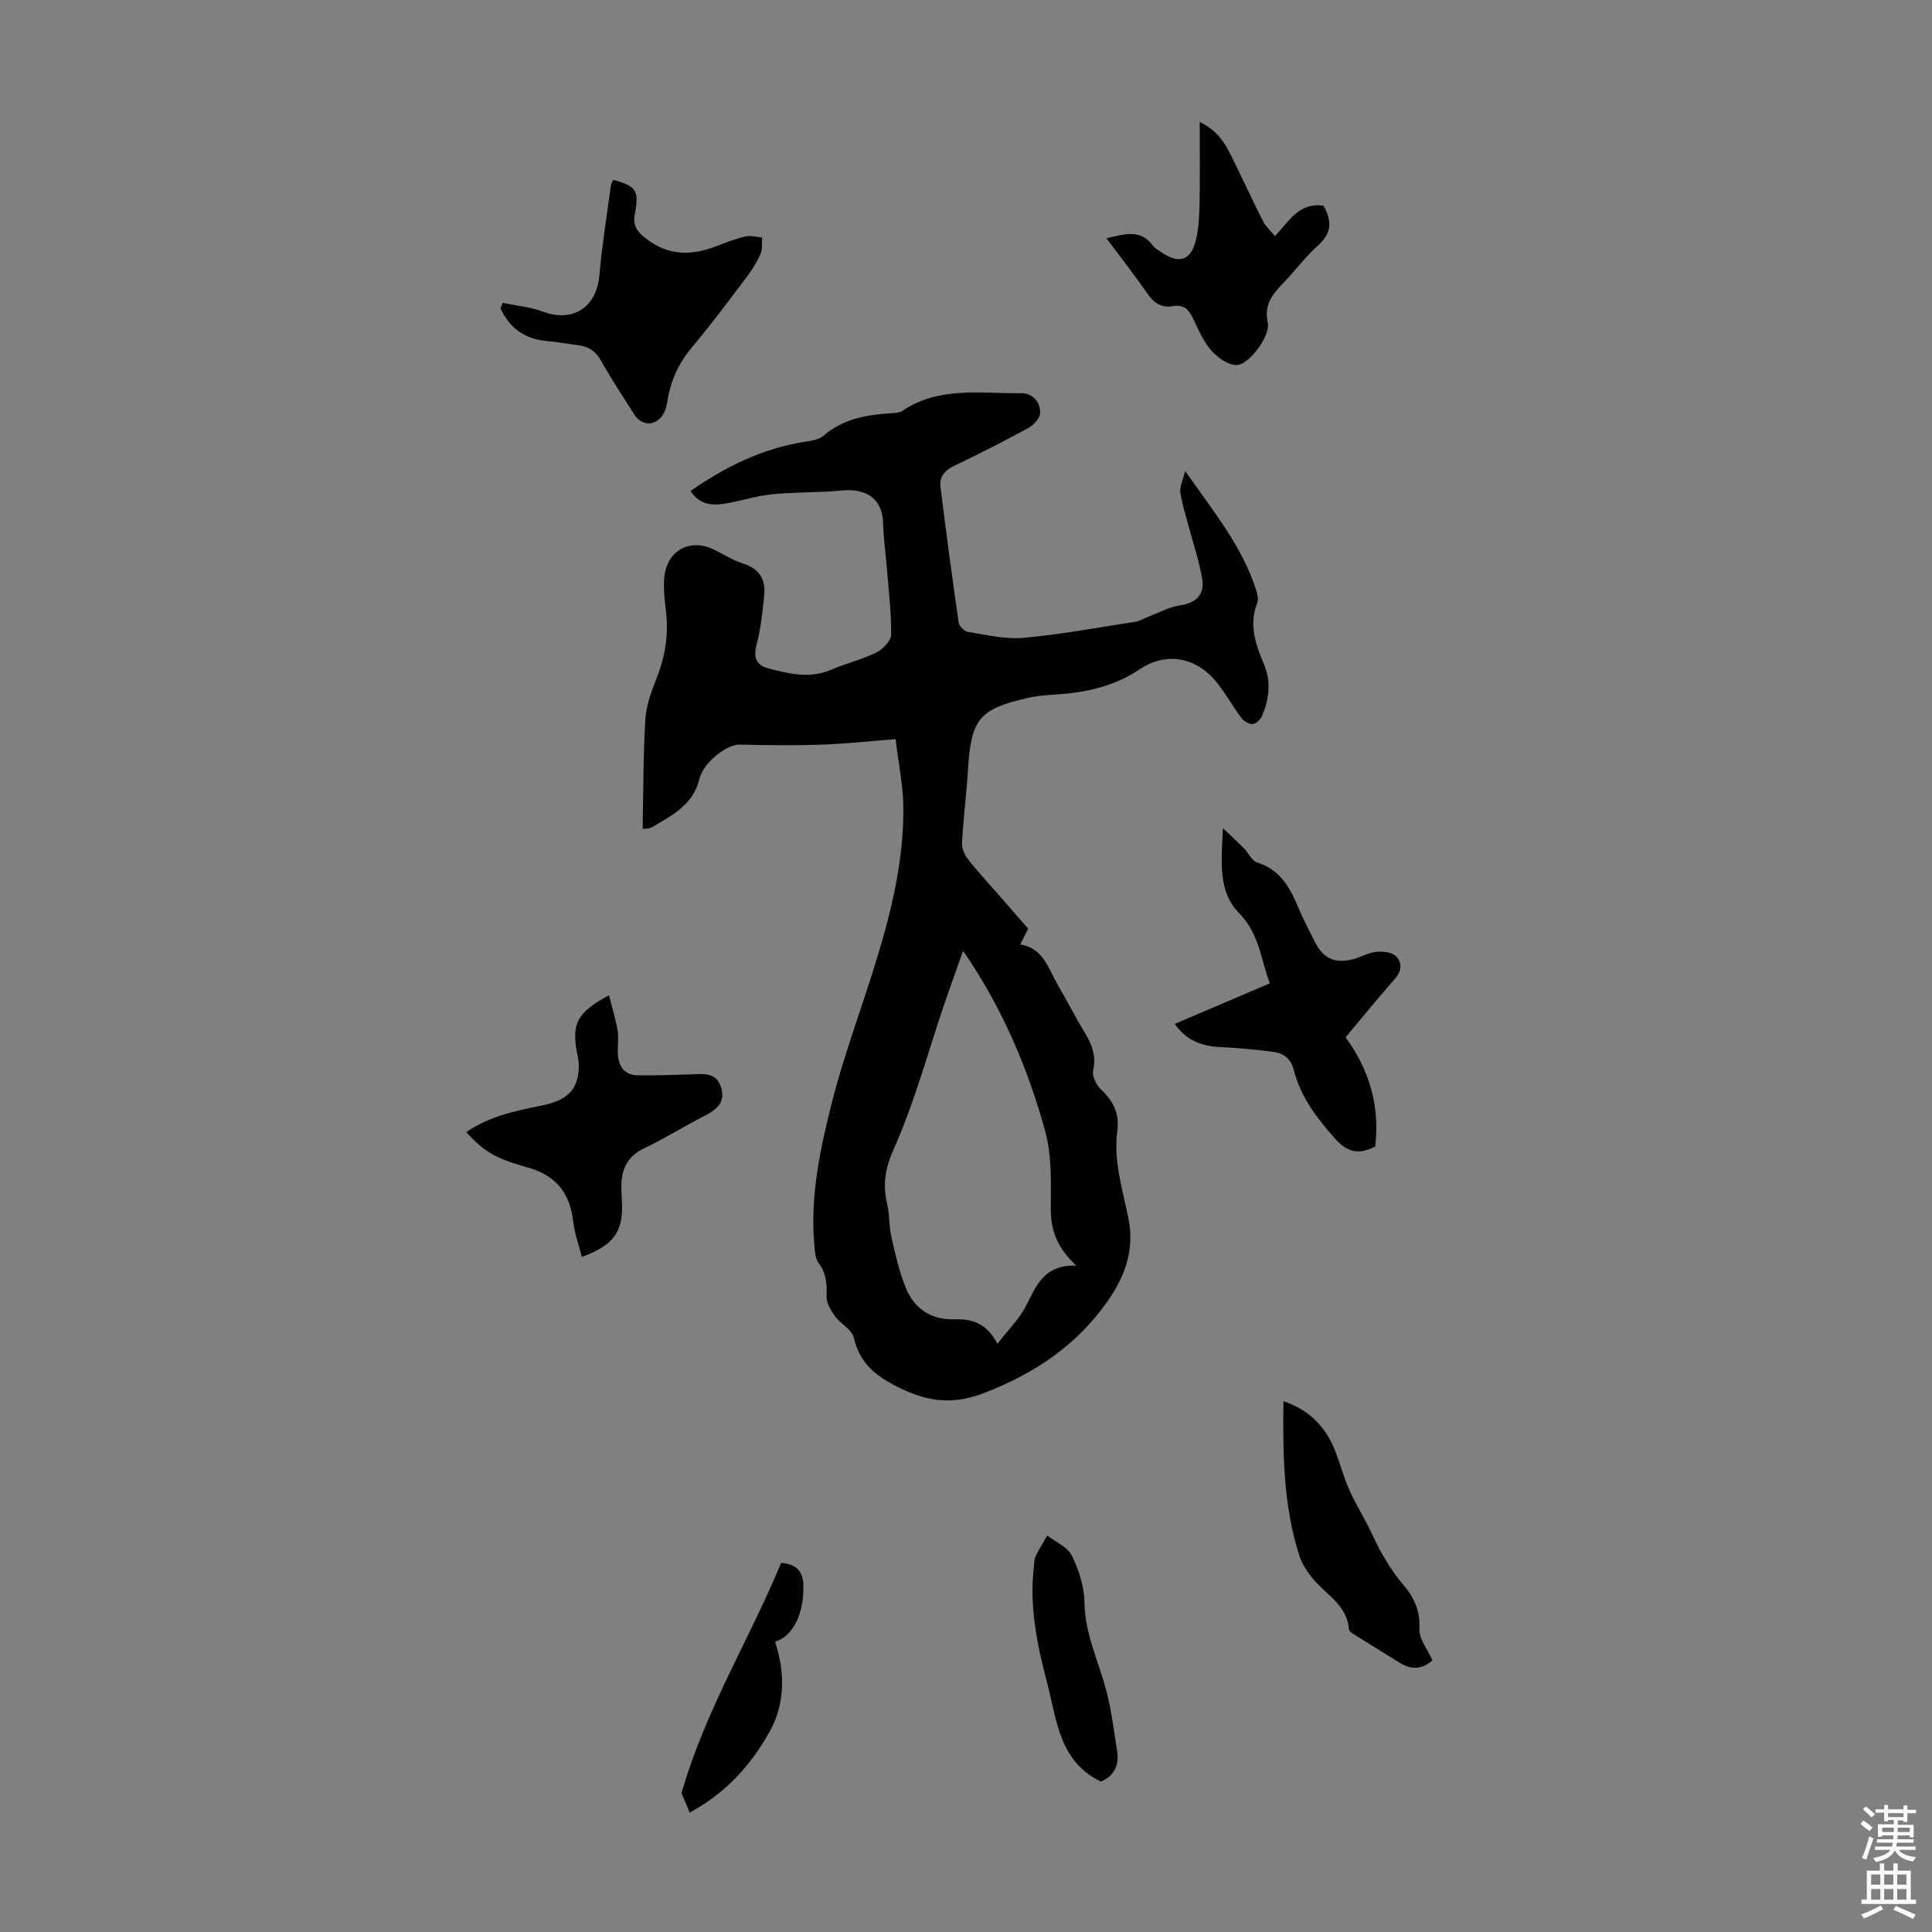 <svg enable-background="new 0 0 400 400" viewBox="0 0 400 400" xmlns="http://www.w3.org/2000/svg"><rect x="0" y="0" width="400" height="400" fill="#808080" stroke="none"/><g fill="#010102"><path d="m142.96 101.65c7.33-5.08 14.88-8.76 23.43-10.15 1.41-.23 3.1-.42 4.1-1.28 4.17-3.61 9.15-4.37 14.34-4.69.66-.04 1.42-.09 1.93-.43 7.62-5.15 16.25-3.61 24.61-3.69 2.46-.02 4.03 1.8 3.98 4.13-.02 1.07-1.38 2.49-2.5 3.1-5 2.73-10.08 5.32-15.23 7.76-2 .94-3.15 2.32-2.9 4.35 1.14 9.41 2.41 18.8 3.77 28.18.11.74 1.18 1.78 1.93 1.9 3.82.6 7.74 1.57 11.52 1.23 7.76-.71 15.45-2.15 23.16-3.34.84-.13 1.62-.64 2.44-.95 2.27-.86 4.49-2.1 6.84-2.45 3.37-.5 5.02-2.31 4.53-5.38-.61-3.81-1.91-7.5-2.89-11.25-.59-2.25-1.34-4.49-1.64-6.78-.15-1.16.51-2.43.99-4.39 5.87 8.36 11.84 15.62 14.73 24.73.26.82.48 1.87.19 2.6-1.78 4.48-.31 8.62 1.38 12.62 1.57 3.72 1.09 7.22-.36 10.71-.31.76-1.24 1.67-1.96 1.73-.75.07-1.84-.61-2.35-1.29-1.81-2.41-3.26-5.1-5.16-7.43-4.18-5.13-10.36-6.32-15.88-2.62-5.46 3.66-11.42 4.86-17.75 5.25-1.78.11-3.57.26-5.3.65-10.16 2.3-11.83 4.37-12.48 14.66-.32 5.13-.97 10.24-1.26 15.37-.06 1.13.55 2.5 1.27 3.43 1.92 2.47 4.07 4.76 6.13 7.12s4.11 4.71 6.3 7.22c-.49.99-.97 1.96-1.64 3.28 4.9.75 5.84 5.15 7.88 8.56 1.83 3.07 3.41 6.29 5.28 9.34 1.55 2.54 2.64 4.98 1.94 8.16-.26 1.17.65 3.06 1.63 3.97 2.55 2.39 3.84 4.99 3.37 8.55-.84 6.23 1.1 12.12 2.3 18.14 1.26 6.3-.54 11.79-4.38 17.22-6.46 9.13-14.88 14.73-25.19 18.8-6.43 2.54-11.5 2.05-17.36-.73-4.9-2.33-8.66-4.97-9.93-10.64-.37-1.66-2.73-2.79-3.87-4.38-.87-1.21-1.82-2.79-1.77-4.17.1-2.55-.04-4.76-1.66-6.91-.72-.95-.77-2.49-.88-3.78-.87-9.97 1.18-19.66 3.58-29.17 2.36-9.39 5.77-18.51 8.67-27.76 3.43-10.91 6.27-21.97 6.19-33.49-.04-4.62-1.01-9.24-1.61-14.23-5.59.43-10.58.99-15.59 1.15-5.57.19-11.15.11-16.73-.02-2.55-.06-7.45 3.63-8.3 7.12-1.29 5.35-5.61 7.51-9.72 9.94-.7.41-1.68.33-2.03.39.16-7.64.11-15.16.56-22.66.18-2.89 1.26-5.81 2.35-8.55 1.81-4.59 2.52-9.22 1.89-14.12-.29-2.32-.55-4.72-.28-7.01.64-5.4 5.4-7.85 10.22-5.49 2.01.98 3.93 2.22 6.04 2.89 3.49 1.1 4.76 3.41 4.37 6.8-.38 3.31-.66 6.68-1.53 9.87-.72 2.61-.19 4.34 2.27 4.99 4.3 1.15 8.65 2.25 13.12.34 3.08-1.32 6.39-2.11 9.38-3.58 1.35-.66 3.04-2.4 3.06-3.66.05-4.65-.53-9.3-.9-13.95-.24-3.01-.68-6.01-.75-9.01-.1-4.06-2.12-6.56-6.24-6.95-1.65-.15-3.34.17-5.01.25-3.98.19-7.99.18-11.95.59-2.86.3-5.65 1.17-8.49 1.72-3.05.6-6.04.87-8.2-2.43zm56.44 95.21c-1.32 3.74-2.68 7.47-3.96 11.23-3.39 9.98-6.12 20.25-10.41 29.83-1.85 4.14-2.28 7.45-1.33 11.5.51 2.16.35 4.48.84 6.65.82 3.57 1.63 7.2 3 10.58 1.75 4.31 5.26 6.64 10.02 6.5 3.62-.11 6.65.71 8.95 5.06 2.21-2.86 4.44-5.04 5.82-7.66 2.18-4.17 3.67-8.76 10.52-8.51-3.93-3.63-5.3-7.24-5.29-11.66.01-5.4.24-11.04-1.16-16.15-3.6-13.08-8.86-25.55-17-37.37z"/><path d="m278.59 214.77c5.02 6.85 7.1 14.37 6.14 22.6-3.52 1.81-5.84 1.16-8.36-1.67-3.77-4.24-7.09-8.61-8.5-14.16-.58-2.3-2.07-3.47-4.17-3.75-3.64-.48-7.3-.84-10.97-1-3.75-.17-6.94-1.2-9.52-4.8 6.66-2.84 13.01-5.55 19.72-8.41-1.8-4.32-2.02-10.06-6.34-14.47-4.49-4.59-3.71-10.69-3.39-17.65 1.87 1.79 3.16 2.97 4.38 4.22.92.94 1.58 2.53 2.66 2.87 4.83 1.5 6.88 5.27 8.62 9.49.98 2.37 2.21 4.63 3.35 6.93 1.65 3.32 3.91 4.5 7.56 3.72 1.73-.37 3.35-1.4 5.08-1.61 1.37-.16 3.27.02 4.14.86 1.32 1.28 1.29 3.06-.22 4.75-3.48 3.93-6.77 8.02-10.18 12.08z"/><path d="m104.09 62.71c2.78.58 5.68.83 8.31 1.81 6.22 2.31 11.12-.88 11.7-7.56.54-6.19 1.54-12.34 2.37-18.51.06-.42.32-.82.49-1.22 4.76 1.28 5.41 2.29 4.48 7-.43 2.17.18 3.48 2.1 5 4.72 3.77 9.52 3.76 14.76 1.74 1.98-.76 3.98-1.53 6.03-2.01 1.08-.25 2.3.12 3.46.21-.09 1.16.1 2.45-.35 3.45-.76 1.72-1.8 3.35-2.94 4.86-3.64 4.82-7.25 9.68-11.14 14.3-2.76 3.28-4.47 6.88-5.15 11.06-.14.87-.32 1.79-.71 2.57-1.4 2.83-4.51 3.02-6.2.37-2.34-3.68-4.75-7.33-6.88-11.13-1.11-1.98-2.6-2.91-4.71-3.18-2.22-.28-4.42-.67-6.65-.88-4.53-.42-7.58-2.76-9.44-6.73.17-.39.32-.77.47-1.15z"/><path d="m120.47 260.24c-.63-2.48-1.51-4.86-1.79-7.32-.7-5.97-3.57-9.56-9.41-11.2-6.61-1.86-8.88-3.14-12.73-7.31 4.72-3.31 10.13-4.41 15.57-5.51 5.42-1.09 7.57-3.34 7.73-7.93.03-.88-.13-1.77-.3-2.64-1.28-6.33-.13-8.7 6.55-12.26.64 2.55 1.37 4.9 1.78 7.3.26 1.52-.03 3.12.04 4.69.13 2.68 1.29 4.56 4.24 4.58 3.67.02 7.35-.08 11.02-.21 2.51-.09 5.13-.45 6.11 2.68.98 3.14-.91 4.64-3.44 5.93-4.18 2.12-8.17 4.66-12.4 6.66-3.56 1.68-4.82 4.4-4.79 8.04.01.89.03 1.79.09 2.68.41 6.43-1.46 9.3-8.27 11.82z"/><path d="m229.07 49.32c3.68-.79 7.02-2.03 9.66 1.57.38.52 1.02.86 1.57 1.25 3.8 2.63 6.32 1.85 7.33-2.56.57-2.47.68-5.08.73-7.63.1-5.34.03-10.69.03-16.7 4.26 2.06 5.65 5.23 7.15 8.29 2.02 4.1 3.92 8.26 6 12.33.54 1.06 1.51 1.91 2.42 3.02 2.89-3.05 5.01-7.08 10.06-6.29 1.72 3 1.8 5.59-1.1 8.18-2.58 2.29-4.66 5.13-7.06 7.64-2.27 2.37-4.25 4.56-3.38 8.41.58 2.56-3.67 8.53-6.34 8.73-1.73.12-4.03-1.49-5.34-2.97-1.66-1.88-2.69-4.36-3.79-6.68-.86-1.83-1.98-2.91-4.11-2.53-2.38.43-3.94-.6-5.3-2.54-2.67-3.84-5.55-7.53-8.53-11.52z"/><path d="m296.57 343.74c-2.17 1.95-4.41 1.99-6.78.51-3.12-1.95-6.27-3.86-9.39-5.82-.45-.28-1.1-.73-1.13-1.13-.37-5.1-4.86-7.18-7.56-10.58-1.07-1.35-2.12-2.87-2.64-4.49-3.36-10.33-3.49-21.01-3.35-32.13 5.43 1.85 8.74 5.34 10.68 10.21 1.03 2.59 1.72 5.32 2.83 7.86 1.14 2.62 2.63 5.08 3.94 7.63 1.09 2.13 2.04 4.35 3.25 6.41 1.17 1.99 2.45 3.95 3.95 5.69 2.35 2.73 3.71 5.53 3.5 9.38-.11 2.02 1.67 4.15 2.7 6.46z"/><path d="m227.93 368.86c-8.72-4.23-9.13-12.85-11.14-20.48-2.05-7.79-3.69-15.69-2.75-23.85.09-.78.05-1.63.37-2.31.71-1.49 1.6-2.88 2.42-4.31 1.75 1.36 4.2 2.37 5.08 4.16 1.45 2.95 2.57 6.39 2.61 9.64.09 6.71 3.07 12.54 4.65 18.78.98 3.88 1.44 7.89 2.1 11.85.5 2.99-.45 5.26-3.34 6.52z"/><path d="m142.8 375.27c-.79-1.88-1.39-3.29-1.7-4.02 4.94-17.22 14.1-31.89 20.63-47.68 3.16.28 4.53 1.78 4.6 4.58.16 5.93-2.16 10.69-5.86 11.72 2.05 6.33 2.14 12.76-1.1 18.59-3.82 6.88-9 12.72-16.57 16.81z"/></g><path d="m385.2 377.6.6-.7c.6.4 1.3.9 1.9 1.5l-.6.7c-.8-.5-1.4-1-1.9-1.5zm.3 7.1c.6-1.4 1.1-2.9 1.5-4.5.3.1.6.3.9.4-.5 1.4-1 2.9-1.5 4.4zm.2-10.1.6-.6c.7.5 1.3 1.1 1.9 1.6l-.7.7c-.6-.6-1.2-1.2-1.8-1.7zm8.4-.8h.8v.9h1.8v.7h-1.8v1.8h-.8v-.3h-1.2v.9h3.3v2.6h-.8v-.4h-2.5c0 .3 0 .6-.1.8h3.4v.7h-3.5c0 .3-.1.6-.1.8h4v.7h-3.5c.7.9 1.9 1.3 3.6 1.5-.2.2-.4.5-.6.9-1.9-.3-3.2-1.1-3.8-2.3-.5 1.1-1.8 2-3.9 2.4-.2-.3-.4-.5-.6-.8 1.9-.4 3.1-.9 3.6-1.7h-3.2v-.7h3.5c.1-.2.1-.5.2-.8h-3.3v-.7h3.4c0-.2 0-.5 0-.8h-2.4v.3h-.8v-2.6h3.3v-.9h-1.2v.3h-.8v-1.8h-1.8v-.7h1.8v-.9h.8v.9h3.2zm-4.4 5.5h2.4c0-.3 0-.6 0-.9h-2.4zm1.2-3.1h3.2v-.8h-3.2zm4.4 2.2h-2.4v.9h2.5v-.9z" fill="#fcfbfa"/><path d="m389.2 385.8h.9v1.5h1.9v-1.5h.9v1.5h2.7v6h1.1v.9h-11.3v-.9h1.1v-6h2.7zm.2 8.7.5.8c-1.2.6-2.5 1.3-4 1.9-.2-.3-.3-.6-.6-.8 1.6-.6 3-1.3 4.1-1.9zm-2-4.3h1.9v-2.1h-1.9zm0 3.1h1.9v-2.2h-1.9zm2.7-3.1h1.9v-2.1h-1.9zm0 3.1h1.9v-2.2h-1.9zm2.4 1.3c1.4.6 2.7 1.2 4.1 1.8l-.5.9c-1.5-.7-2.8-1.4-4.1-1.9zm2.2-6.5h-1.9v2.1h1.9zm-1.9 5.2h1.9v-2.2h-1.9z" fill="#fcfbfa"/></svg>